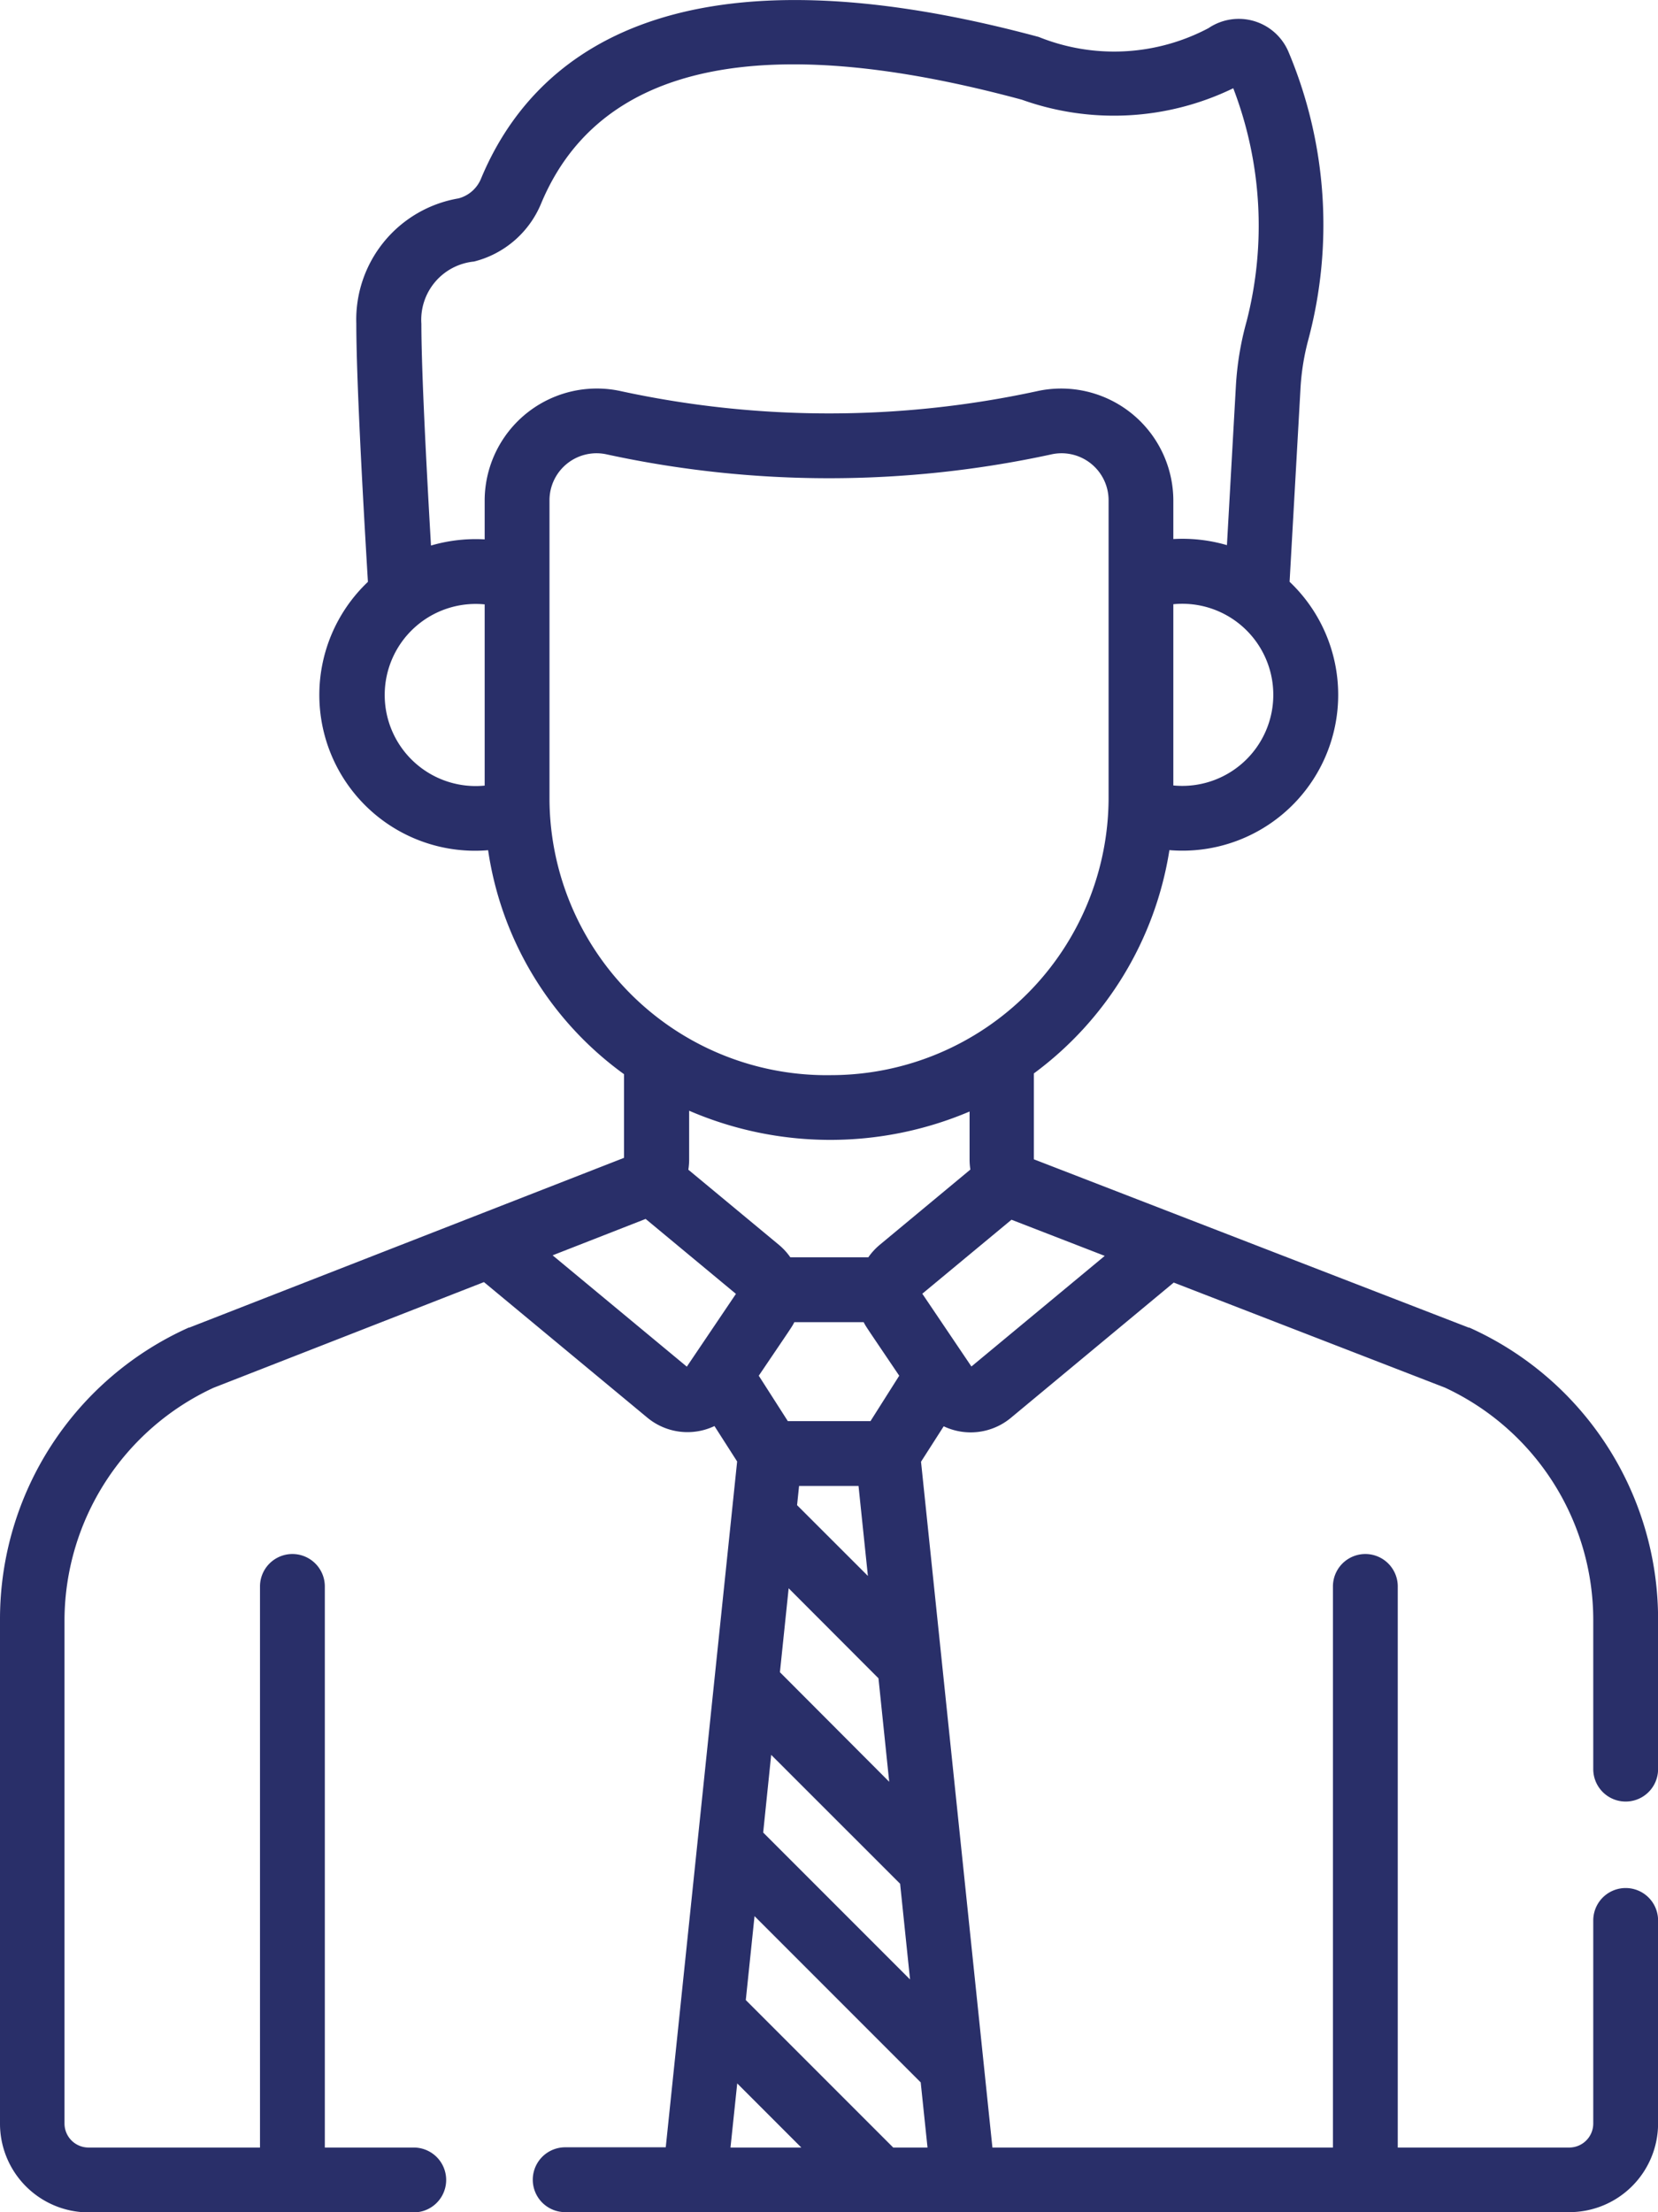<svg xmlns="http://www.w3.org/2000/svg" width="20.693" height="27.597" viewBox="0 0 20.693 27.597">
  <g id="businessman" transform="translate(-64.036 0.001)">
    <path id="Path_174" data-name="Path 174" d="M65.142,27.6H69.2a.4.4,0,0,0,0-.809H68.09v-7a.4.4,0,1,0-.809,0v7h-2.14a.3.3,0,0,1-.3-.3V20.2A3.207,3.207,0,0,1,66.7,17.313l3.376-1.319,2.039,1.691a.785.785,0,0,0,.838.105l.283.442-.891,8.556H71.09a.4.4,0,1,0,0,.809H83.624a1.107,1.107,0,0,0,1.106-1.106V23.958a.4.4,0,1,0-.809,0v2.533a.3.3,0,0,1-.3.3h-2.14v-7a.4.4,0,0,0-.809,0v7h-4.25l-.891-8.556.283-.442a.785.785,0,0,0,.838-.105L78.685,16l3.386,1.311a3.2,3.2,0,0,1,1.85,2.889v1.87a.4.4,0,1,0,.809,0V20.2a3.985,3.985,0,0,0-2.355-3.638l-.008,0-5.428-2.1V13.391a4.29,4.29,0,0,0,1.692-2.786,1.944,1.944,0,0,0,1.5-3.348l.135-2.393a2.977,2.977,0,0,1,.1-.632A5.559,5.559,0,0,0,80.119.65a.674.674,0,0,0-1-.3A2.519,2.519,0,0,1,77,.46c-4.623-1.246-6.336.271-6.959,1.764a.419.419,0,0,1-.282.25,1.534,1.534,0,0,0-1.276,1.562c0,.665.076,2.079.145,3.222a1.944,1.944,0,0,0,1.5,3.348A4.2,4.2,0,0,0,71.824,13.4v1.044L66.4,16.561l-.007,0A3.985,3.985,0,0,0,64.036,20.2v6.289A1.107,1.107,0,0,0,65.142,27.6Zm8.011-.809.084-.8.8.8Zm2.459,0h-.428l-1.84-1.84.109-1.047,2.074,2.074ZM75,20.937l.134,1.291L73.77,20.861l.109-1.047Zm-1.016-2.16.025-.24h.742l.117,1.123ZM75.27,23.5l.124,1.194-1.833-1.833.1-.969ZM74.9,17.729H73.869l-.363-.567c.415-.614.413-.607.444-.668h.865c.03.058.022.043.444.668Zm.116-2.2a.79.79,0,0,0-.143.156H73.9a.794.794,0,0,0-.143-.156l-1.13-.937a.842.842,0,0,0,.01-.125v-.611a4.447,4.447,0,0,0,3.5.01v.6a.811.811,0,0,0,.01.124Zm2.808.138-1.664,1.38-.613-.908,1.113-.923ZM78.68,9.8V7.537a1.136,1.136,0,1,1,0,2.261Zm-8.595,0a1.136,1.136,0,1,1,0-2.261Zm0-3.558v.486a1.989,1.989,0,0,0-.67.077c-.078-1.343-.12-2.294-.12-2.767a.73.73,0,0,1,.657-.776,1.23,1.23,0,0,0,.838-.725c.915-2.191,3.723-1.909,6-1.294A3.411,3.411,0,0,0,79.428,1.1a4.789,4.789,0,0,1,.166,2.91,3.794,3.794,0,0,0-.133.8L79.349,6.8a1.988,1.988,0,0,0-.669-.076V6.24a1.4,1.4,0,0,0-1.709-1.359,12.284,12.284,0,0,1-5.176,0A1.4,1.4,0,0,0,70.085,6.24Zm.809,3.738V6.24a.587.587,0,0,1,.72-.571,13.093,13.093,0,0,0,5.538,0,.587.587,0,0,1,.72.571V9.95a3.466,3.466,0,0,1-3.433,3.462h-.017A3.46,3.46,0,0,1,70.894,9.978Zm1.2,5.226,1.127.935-.613.908-1.675-1.389Z" transform="translate(0 0)" fill="#292f69"/>
  </g>
</svg>

